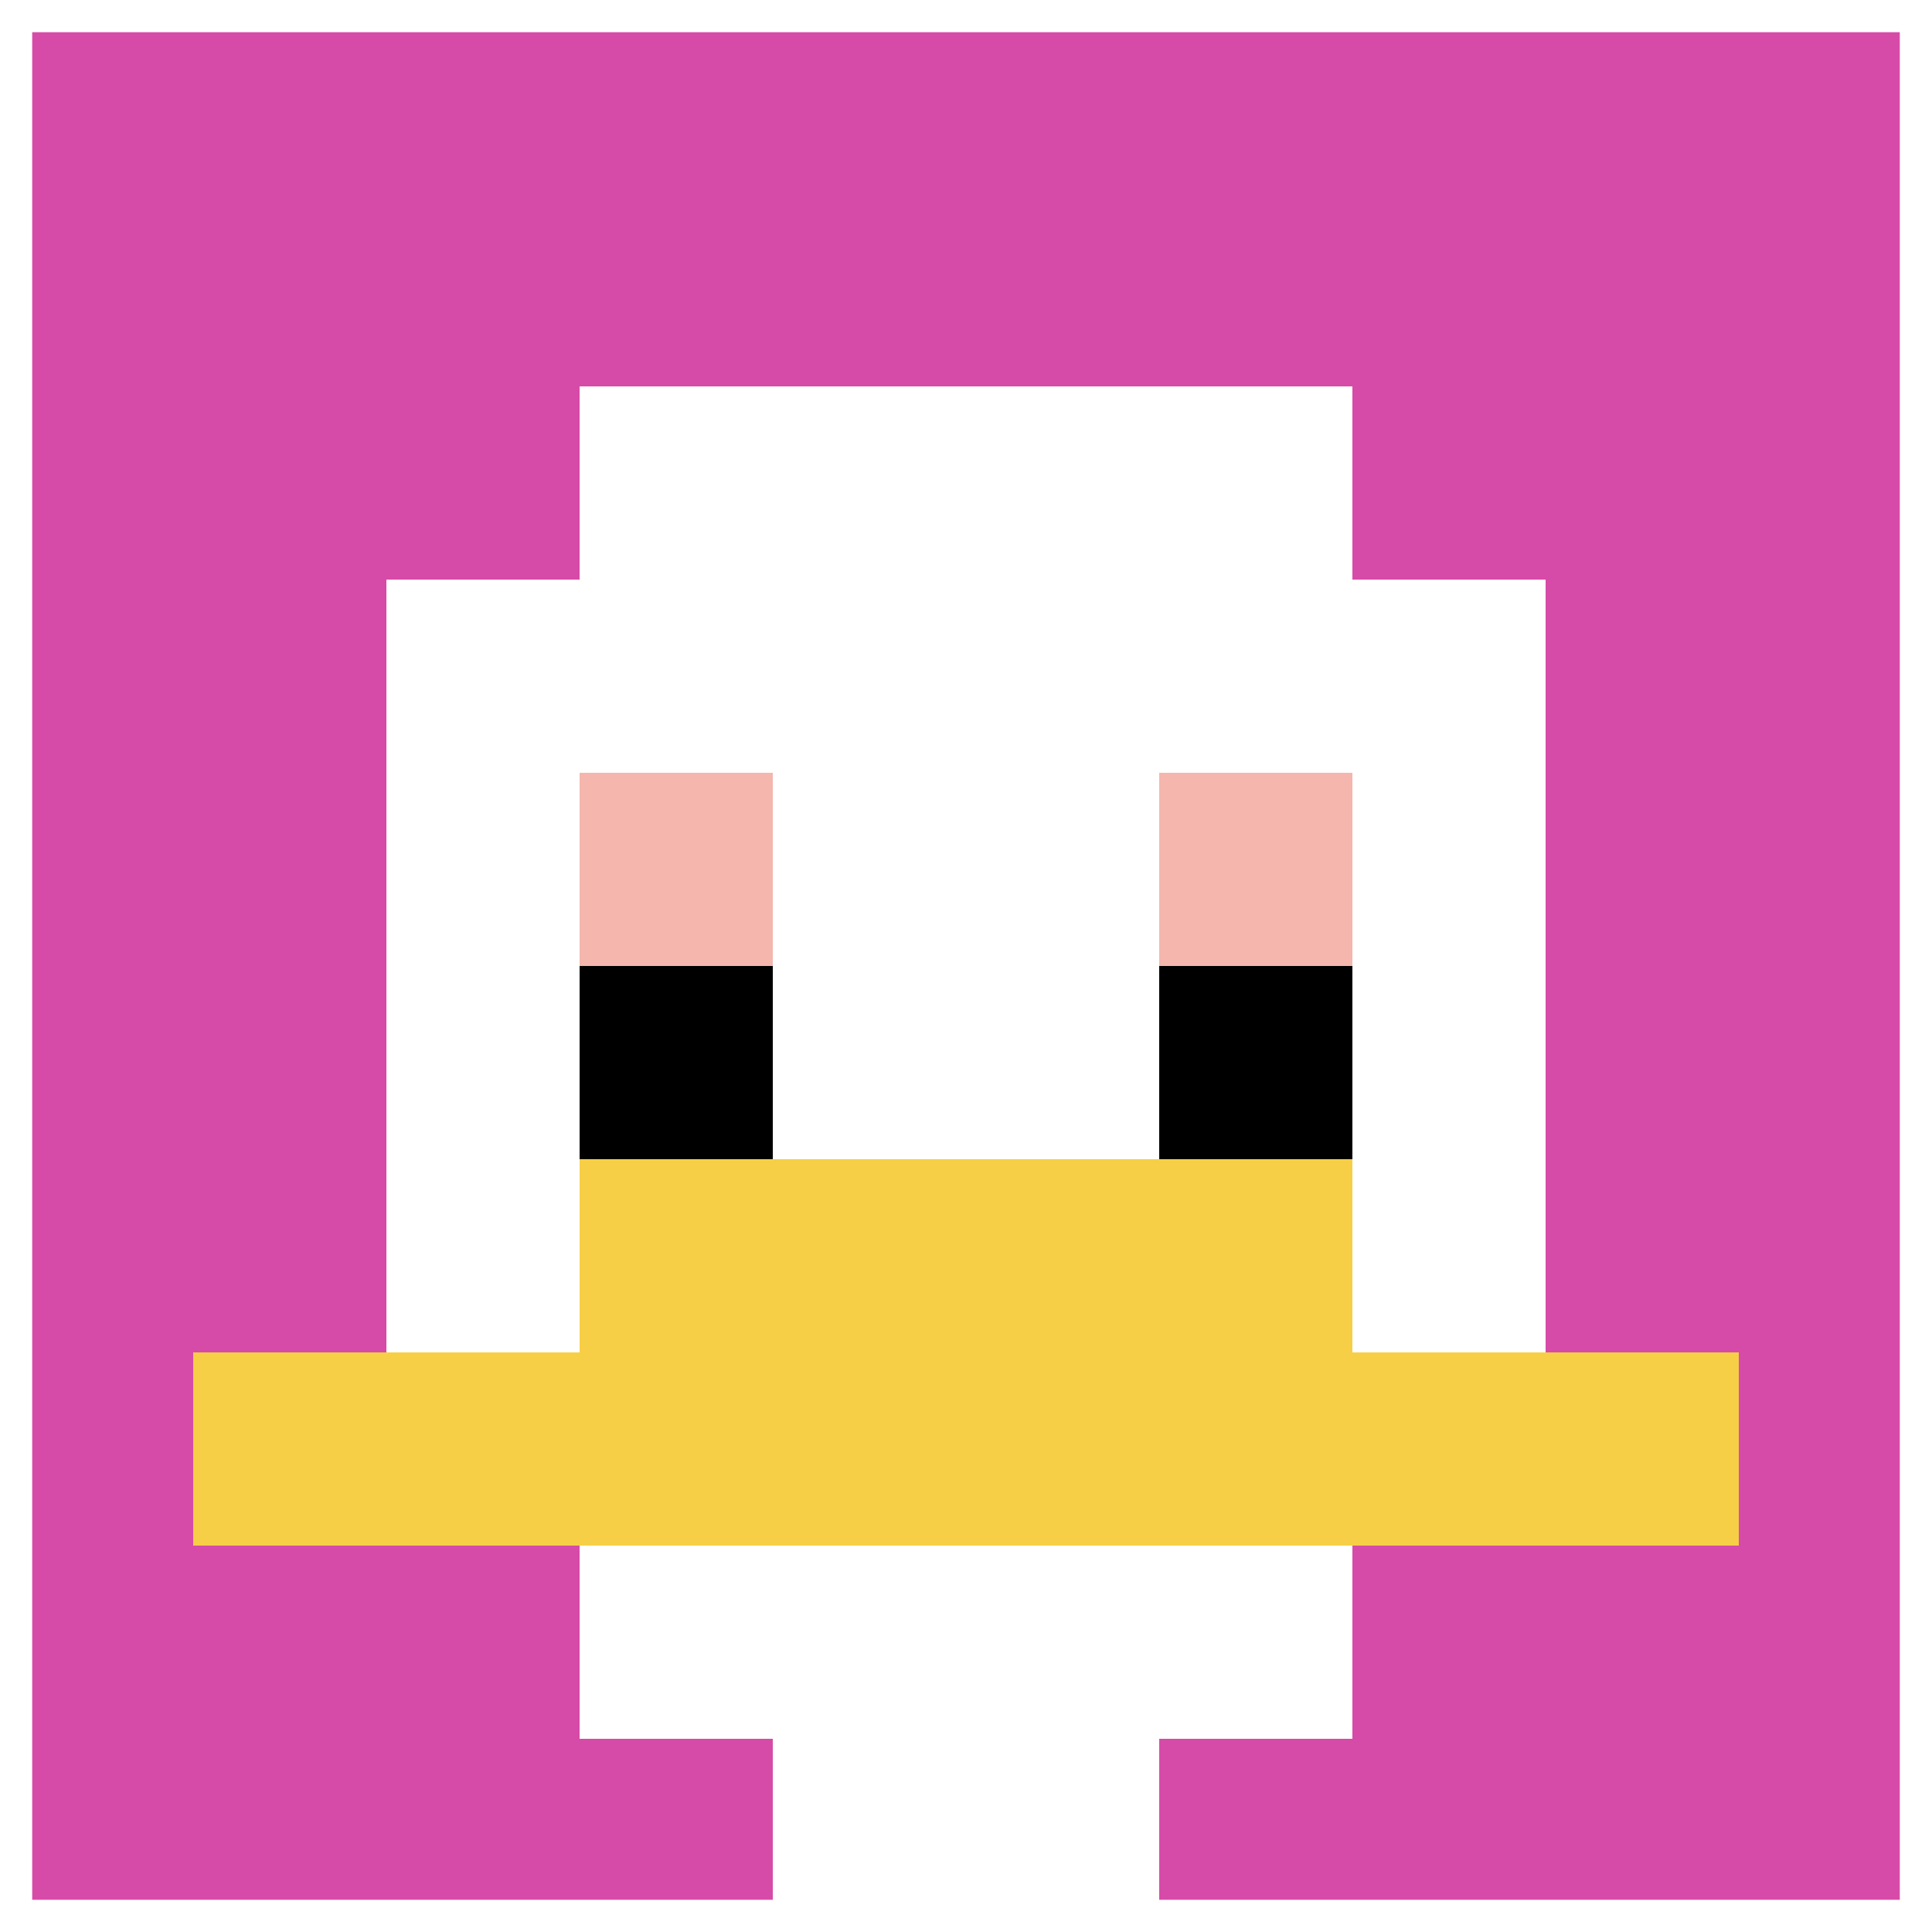 <svg xmlns="http://www.w3.org/2000/svg" version="1.1" width="1146" height="1146"><title>'goose-pfp-884328' by Dmitri Cherniak</title><desc>seed=884328
backgroundColor=#ffffff
padding=20
innerPadding=0
timeout=500
dimension=1
border=true
Save=function(){return n.handleSave()}
frame=26

Rendered at Sun Sep 15 2024 22:33:49 GMT+0600 (Bangladesh Standard Time)
Generated in &lt;1ms
</desc><defs></defs><rect width="100%" height="100%" fill="#ffffff"></rect><g><g id="0-0"><rect x="0" y="0" height="1146" width="1146" fill="#D74BA8"></rect><g><rect id="0-0-3-2-4-7" x="343.8" y="229.2" width="458.4" height="802.2" fill="#ffffff"></rect><rect id="0-0-2-3-6-5" x="229.2" y="343.8" width="687.6" height="573" fill="#ffffff"></rect><rect id="0-0-4-8-2-2" x="458.4" y="916.8" width="229.2" height="229.2" fill="#ffffff"></rect><rect id="0-0-1-7-8-1" x="114.6" y="802.2" width="916.8" height="114.6" fill="#F7CF46"></rect><rect id="0-0-3-6-4-2" x="343.8" y="687.6" width="458.4" height="229.2" fill="#F7CF46"></rect><rect id="0-0-3-4-1-1" x="343.8" y="458.4" width="114.6" height="114.6" fill="#F4B6AD"></rect><rect id="0-0-6-4-1-1" x="687.6" y="458.4" width="114.6" height="114.6" fill="#F4B6AD"></rect><rect id="0-0-3-5-1-1" x="343.8" y="573" width="114.6" height="114.6" fill="#000000"></rect><rect id="0-0-6-5-1-1" x="687.6" y="573" width="114.6" height="114.6" fill="#000000"></rect></g><rect x="0" y="0" stroke="white" stroke-width="38.2" height="1146" width="1146" fill="none"></rect></g></g></svg>